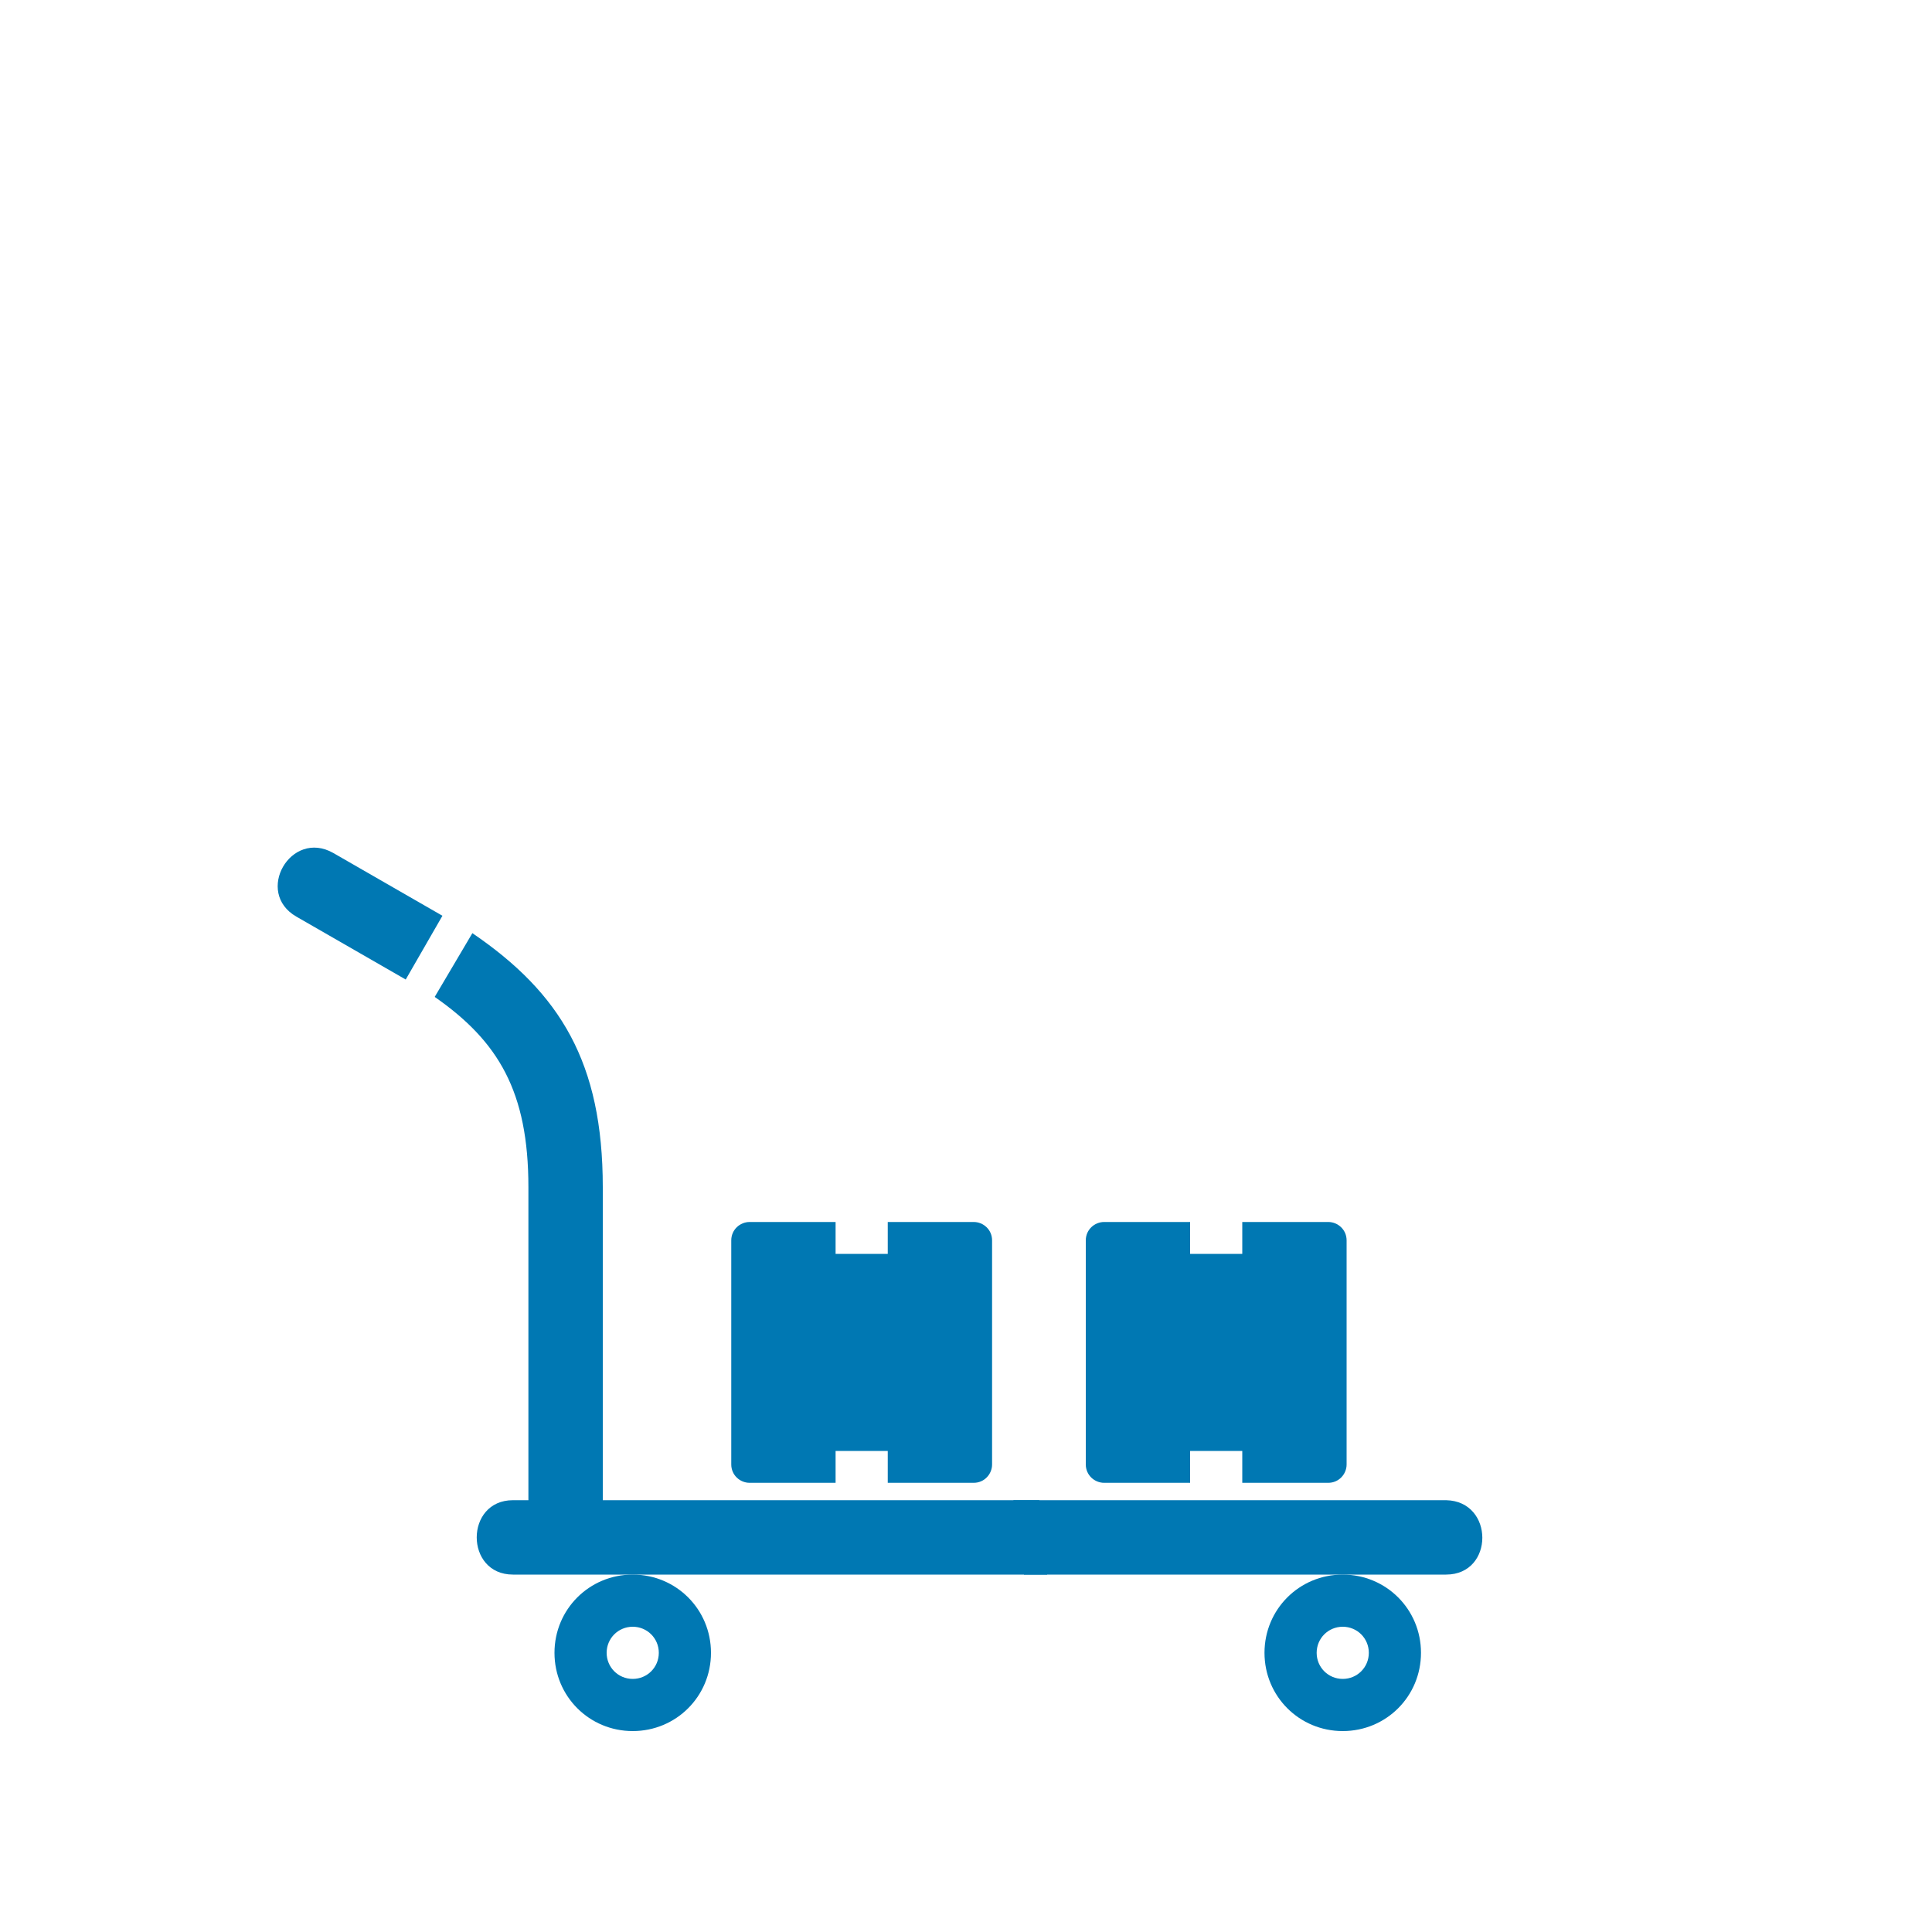 <?xml version="1.0" encoding="utf-8"?>
<!-- Generator: Adobe Illustrator 27.7.0, SVG Export Plug-In . SVG Version: 6.00 Build 0)  -->
<svg version="1.1" id="Ebene_1" xmlns="http://www.w3.org/2000/svg" xmlns:xlink="http://www.w3.org/1999/xlink" x="0px" y="0px"
	 viewBox="0 0 200 200" style="enable-background:new 0 0 200 200;" xml:space="preserve">
<style type="text/css">
	.st0{fill:#0078B3;}
	.st1{fill-rule:evenodd;clip-rule:evenodd;fill:#0078B3;}
</style>
<path class="st0" d="M45,103.2c6.6,4.6,9.7,9.8,9.7,19.7v34.7c2.8,1,5.4,2.5,7.7,4.4v-39.1c0-12.9-4.4-20.1-13.5-26.3L45,103.2
	L45,103.2z"/>
<path class="st0" d="M77.6,126.5h8.9v3.3h5.4v-3.3h8.9c1,0,1.9,0.8,1.9,1.9v23.2c0,1-0.8,1.9-1.9,1.9l-8.9,0v-3.3h-5.4v3.3l-8.9,0
	c-1,0-1.9-0.8-1.9-1.9v-23.2C75.7,127.3,76.6,126.5,77.6,126.5L77.6,126.5z"/>
<path class="st0" d="M114.3,126.5h8.9v3.3h5.4v-3.3h8.9c1,0,1.9,0.8,1.9,1.9v23.2c0,1-0.8,1.9-1.9,1.9l-8.9,0v-3.3h-5.4v3.3l-8.9,0
	c-1,0-1.9-0.8-1.9-1.9v-23.2C112.4,127.3,113.3,126.5,114.3,126.5L114.3,126.5z"/>
<path class="st0" d="M108.4,163c-0.1-2.6-1.6-5.2-0.8-7.7H53.1c-5,0-5,7.7,0,7.7h43.7H108.4z"/>
<path class="st0" d="M106,163h43.7c5,0,5-7.6,0-7.7h-44.8C105.7,157.8,106,160.4,106,163L106,163z"/>
<path class="st0" d="M45.8,94.8l-11.3-6.5c-4.4-2.5-8.2,4.1-3.8,6.6l11.3,6.5L45.8,94.8z"/>
<path class="st1" d="M139,163c-4.5,0-8.1,3.6-8.1,8.1c0,4.5,3.6,8.1,8.1,8.1c4.5,0,8.1-3.6,8.1-8.1C147.1,166.6,143.5,163,139,163z
	 M139,173.8c-1.5,0-2.7-1.2-2.7-2.7c0-1.5,1.2-2.7,2.7-2.7c1.5,0,2.7,1.2,2.7,2.7C141.7,172.6,140.5,173.8,139,173.8z"/>
<path class="st1" d="M65.5,163c-4.5,0-8.1,3.6-8.1,8.1c0,4.5,3.6,8.1,8.1,8.1c4.5,0,8.1-3.6,8.1-8.1C73.6,166.6,70,163,65.5,163z
	 M65.5,173.8c-1.5,0-2.7-1.2-2.7-2.7c0-1.5,1.2-2.7,2.7-2.7c1.5,0,2.7,1.2,2.7,2.7C68.2,172.6,67,173.8,65.5,173.8z"/>
</svg>
